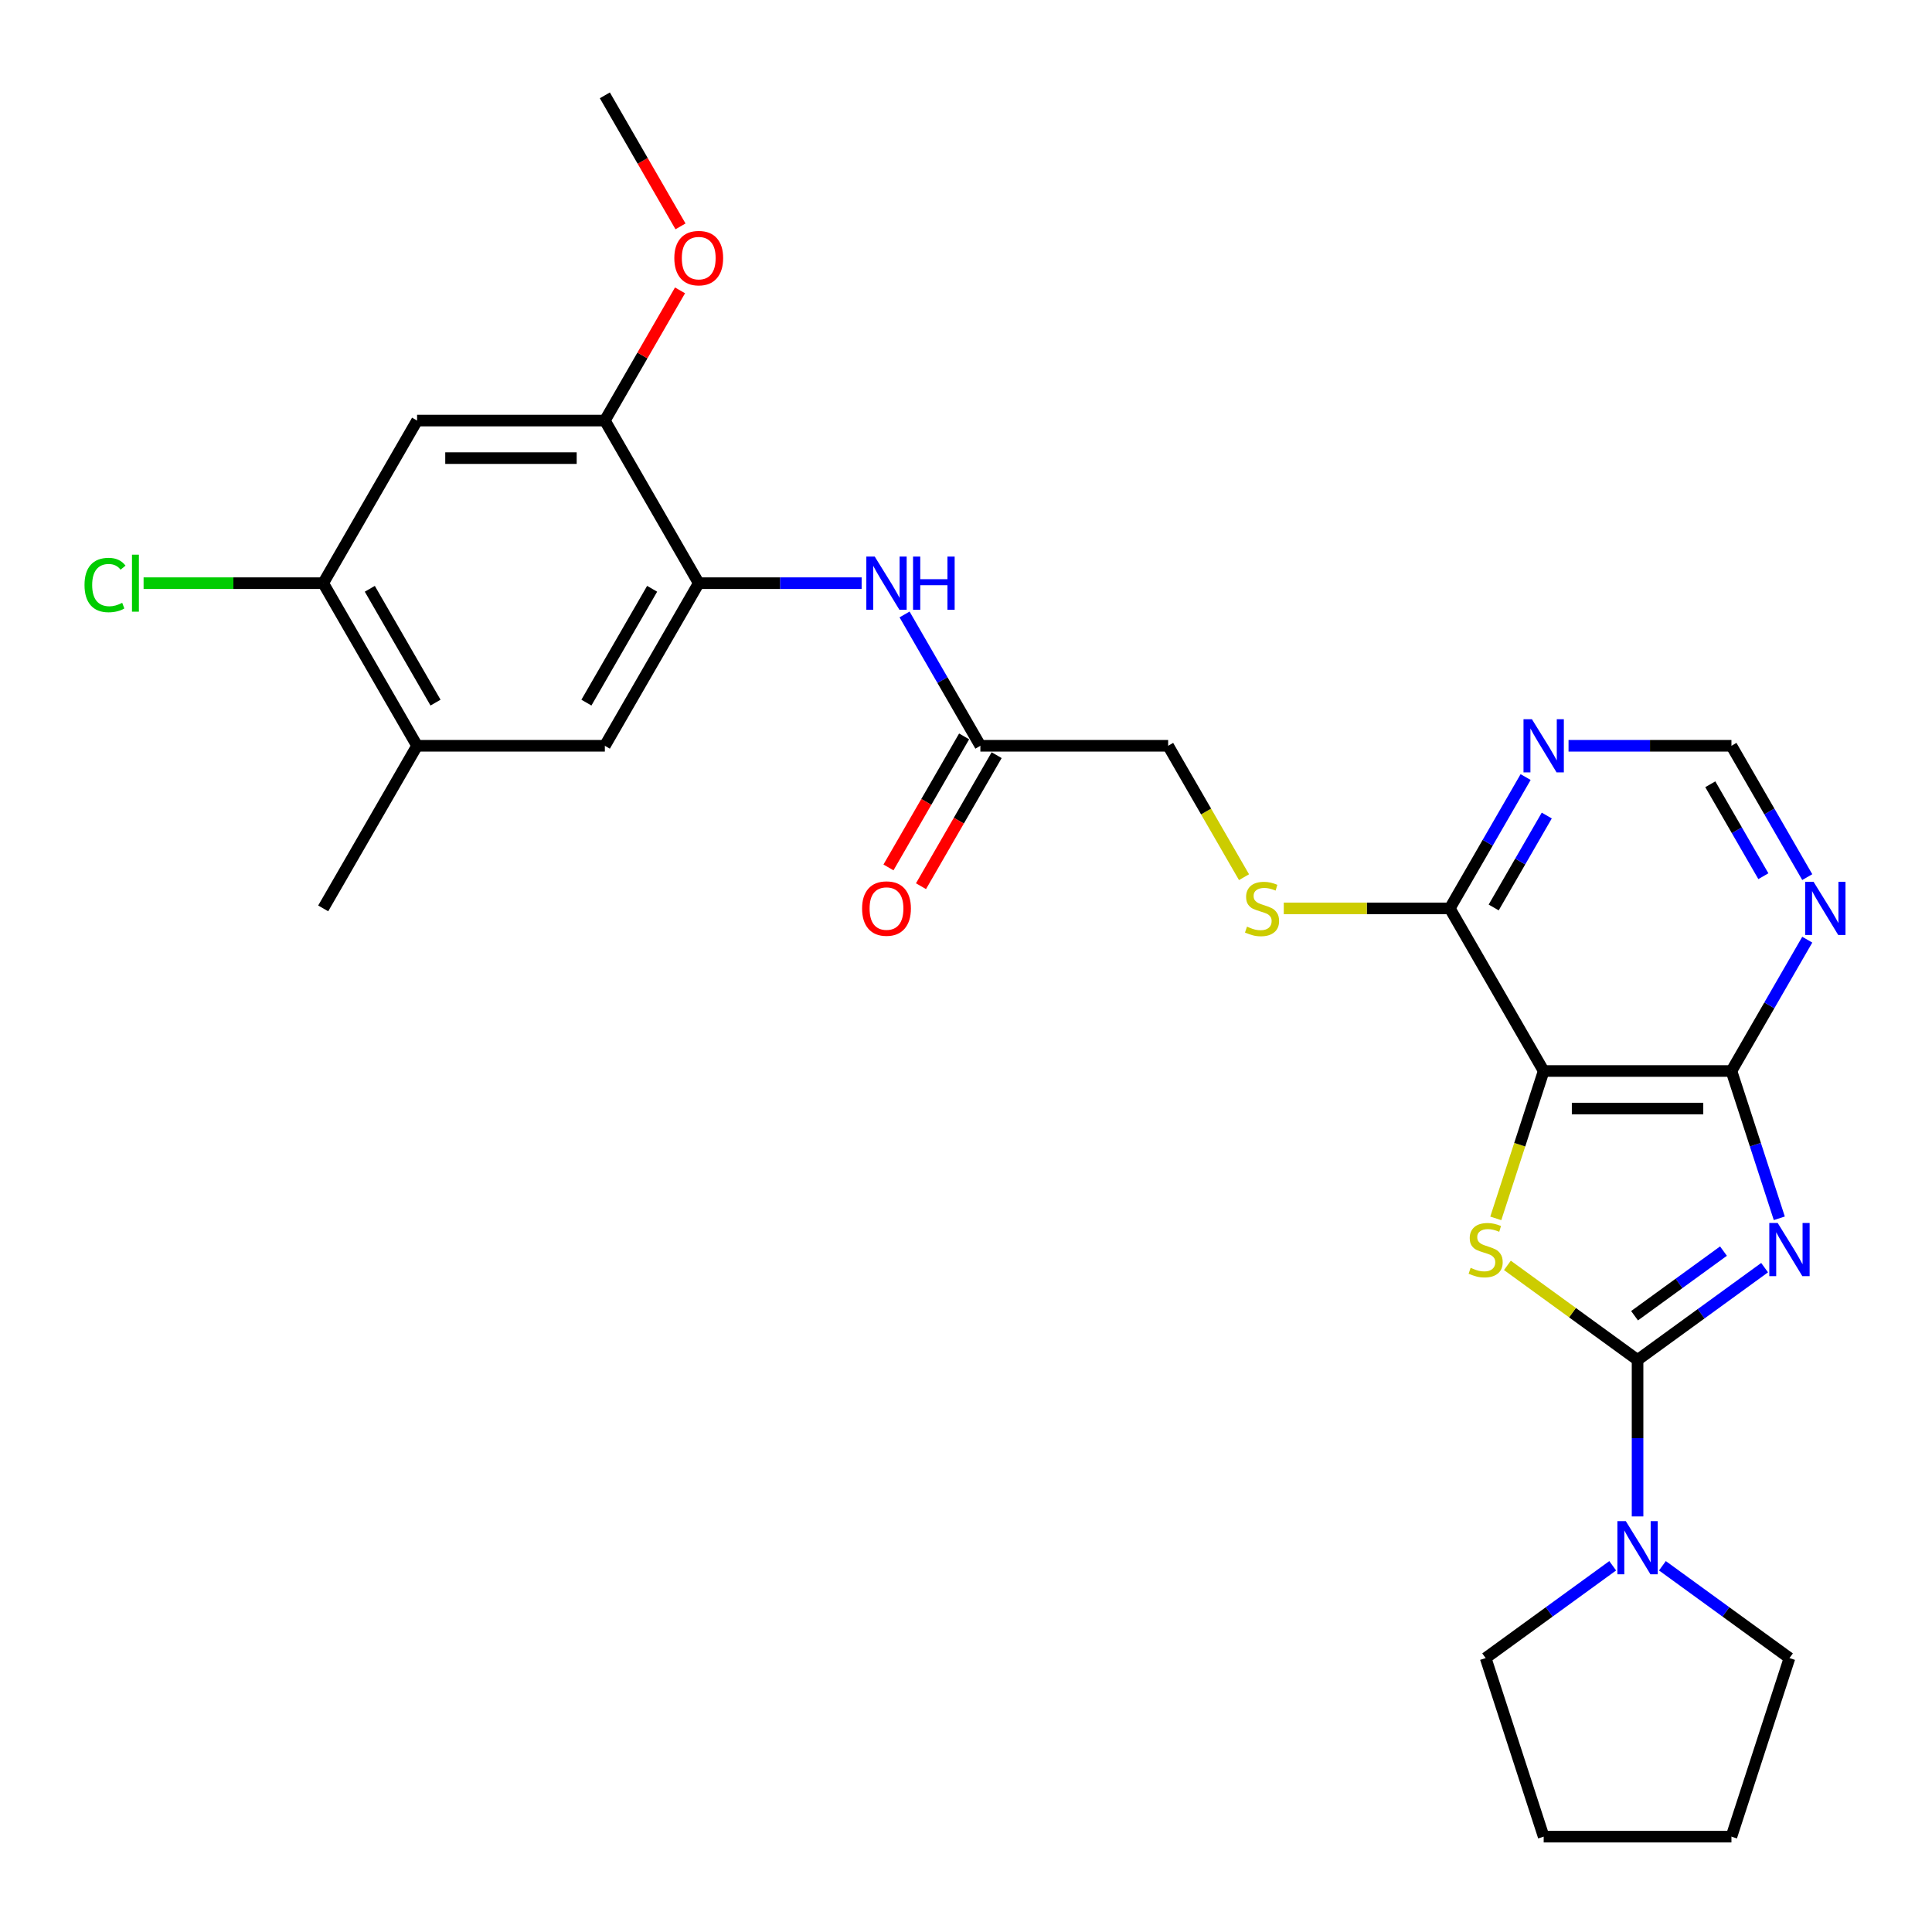 <?xml version='1.0' encoding='iso-8859-1'?>
<svg version='1.1' baseProfile='full'
              xmlns='http://www.w3.org/2000/svg'
                      xmlns:rdkit='http://www.rdkit.org/xml'
                      xmlns:xlink='http://www.w3.org/1999/xlink'
                  xml:space='preserve'
width='1000px' height='1000px' viewBox='0 0 1000 1000'>
<!-- END OF HEADER -->
<rect style='opacity:1.0;fill:#FFFFFF;stroke:none' width='1000' height='1000' x='0' y='0'> </rect>
<path class='bond-0' d='M 913.356,656.13 L 880.477,680.018' style='fill:none;fill-rule:evenodd;stroke:#0000FF;stroke-width:6px;stroke-linecap:butt;stroke-linejoin:miter;stroke-opacity:1' />
<path class='bond-0' d='M 880.477,680.018 L 847.598,703.906' style='fill:none;fill-rule:evenodd;stroke:#000000;stroke-width:6px;stroke-linecap:butt;stroke-linejoin:miter;stroke-opacity:1' />
<path class='bond-0' d='M 892.067,647.571 L 869.052,664.293' style='fill:none;fill-rule:evenodd;stroke:#0000FF;stroke-width:6px;stroke-linecap:butt;stroke-linejoin:miter;stroke-opacity:1' />
<path class='bond-0' d='M 869.052,664.293 L 846.037,681.014' style='fill:none;fill-rule:evenodd;stroke:#000000;stroke-width:6px;stroke-linecap:butt;stroke-linejoin:miter;stroke-opacity:1' />
<path class='bond-3' d='M 920.963,630.589 L 908.577,592.47' style='fill:none;fill-rule:evenodd;stroke:#0000FF;stroke-width:6px;stroke-linecap:butt;stroke-linejoin:miter;stroke-opacity:1' />
<path class='bond-3' d='M 908.577,592.47 L 896.191,554.35' style='fill:none;fill-rule:evenodd;stroke:#000000;stroke-width:6px;stroke-linecap:butt;stroke-linejoin:miter;stroke-opacity:1' />
<path class='bond-1' d='M 847.598,703.906 L 813.912,679.432' style='fill:none;fill-rule:evenodd;stroke:#000000;stroke-width:6px;stroke-linecap:butt;stroke-linejoin:miter;stroke-opacity:1' />
<path class='bond-1' d='M 813.912,679.432 L 780.226,654.957' style='fill:none;fill-rule:evenodd;stroke:#CCCC00;stroke-width:6px;stroke-linecap:butt;stroke-linejoin:miter;stroke-opacity:1' />
<path class='bond-4' d='M 847.598,703.906 L 847.598,744.404' style='fill:none;fill-rule:evenodd;stroke:#000000;stroke-width:6px;stroke-linecap:butt;stroke-linejoin:miter;stroke-opacity:1' />
<path class='bond-4' d='M 847.598,744.404 L 847.598,784.902' style='fill:none;fill-rule:evenodd;stroke:#0000FF;stroke-width:6px;stroke-linecap:butt;stroke-linejoin:miter;stroke-opacity:1' />
<path class='bond-28' d='M 774.22,630.628 L 786.612,592.489' style='fill:none;fill-rule:evenodd;stroke:#CCCC00;stroke-width:6px;stroke-linecap:butt;stroke-linejoin:miter;stroke-opacity:1' />
<path class='bond-28' d='M 786.612,592.489 L 799.004,554.35' style='fill:none;fill-rule:evenodd;stroke:#000000;stroke-width:6px;stroke-linecap:butt;stroke-linejoin:miter;stroke-opacity:1' />
<path class='bond-2' d='M 799.004,554.35 L 896.191,554.35' style='fill:none;fill-rule:evenodd;stroke:#000000;stroke-width:6px;stroke-linecap:butt;stroke-linejoin:miter;stroke-opacity:1' />
<path class='bond-2' d='M 813.582,573.788 L 881.613,573.788' style='fill:none;fill-rule:evenodd;stroke:#000000;stroke-width:6px;stroke-linecap:butt;stroke-linejoin:miter;stroke-opacity:1' />
<path class='bond-5' d='M 799.004,554.35 L 750.411,470.184' style='fill:none;fill-rule:evenodd;stroke:#000000;stroke-width:6px;stroke-linecap:butt;stroke-linejoin:miter;stroke-opacity:1' />
<path class='bond-7' d='M 896.191,554.35 L 915.814,520.363' style='fill:none;fill-rule:evenodd;stroke:#000000;stroke-width:6px;stroke-linecap:butt;stroke-linejoin:miter;stroke-opacity:1' />
<path class='bond-7' d='M 915.814,520.363 L 935.437,486.375' style='fill:none;fill-rule:evenodd;stroke:#0000FF;stroke-width:6px;stroke-linecap:butt;stroke-linejoin:miter;stroke-opacity:1' />
<path class='bond-22' d='M 860.465,810.442 L 893.345,834.33' style='fill:none;fill-rule:evenodd;stroke:#0000FF;stroke-width:6px;stroke-linecap:butt;stroke-linejoin:miter;stroke-opacity:1' />
<path class='bond-22' d='M 893.345,834.33 L 926.224,858.218' style='fill:none;fill-rule:evenodd;stroke:#000000;stroke-width:6px;stroke-linecap:butt;stroke-linejoin:miter;stroke-opacity:1' />
<path class='bond-23' d='M 834.73,810.442 L 801.851,834.33' style='fill:none;fill-rule:evenodd;stroke:#0000FF;stroke-width:6px;stroke-linecap:butt;stroke-linejoin:miter;stroke-opacity:1' />
<path class='bond-23' d='M 801.851,834.33 L 768.972,858.218' style='fill:none;fill-rule:evenodd;stroke:#000000;stroke-width:6px;stroke-linecap:butt;stroke-linejoin:miter;stroke-opacity:1' />
<path class='bond-16' d='M 750.411,470.184 L 707.444,470.184' style='fill:none;fill-rule:evenodd;stroke:#000000;stroke-width:6px;stroke-linecap:butt;stroke-linejoin:miter;stroke-opacity:1' />
<path class='bond-16' d='M 707.444,470.184 L 664.478,470.184' style='fill:none;fill-rule:evenodd;stroke:#CCCC00;stroke-width:6px;stroke-linecap:butt;stroke-linejoin:miter;stroke-opacity:1' />
<path class='bond-29' d='M 750.411,470.184 L 770.033,436.196' style='fill:none;fill-rule:evenodd;stroke:#000000;stroke-width:6px;stroke-linecap:butt;stroke-linejoin:miter;stroke-opacity:1' />
<path class='bond-29' d='M 770.033,436.196 L 789.656,402.209' style='fill:none;fill-rule:evenodd;stroke:#0000FF;stroke-width:6px;stroke-linecap:butt;stroke-linejoin:miter;stroke-opacity:1' />
<path class='bond-29' d='M 773.131,469.706 L 786.867,445.915' style='fill:none;fill-rule:evenodd;stroke:#000000;stroke-width:6px;stroke-linecap:butt;stroke-linejoin:miter;stroke-opacity:1' />
<path class='bond-29' d='M 786.867,445.915 L 800.603,422.124' style='fill:none;fill-rule:evenodd;stroke:#0000FF;stroke-width:6px;stroke-linecap:butt;stroke-linejoin:miter;stroke-opacity:1' />
<path class='bond-6' d='M 361.663,301.851 L 403.822,301.851' style='fill:none;fill-rule:evenodd;stroke:#000000;stroke-width:6px;stroke-linecap:butt;stroke-linejoin:miter;stroke-opacity:1' />
<path class='bond-6' d='M 403.822,301.851 L 445.982,301.851' style='fill:none;fill-rule:evenodd;stroke:#0000FF;stroke-width:6px;stroke-linecap:butt;stroke-linejoin:miter;stroke-opacity:1' />
<path class='bond-11' d='M 361.663,301.851 L 313.069,217.685' style='fill:none;fill-rule:evenodd;stroke:#000000;stroke-width:6px;stroke-linecap:butt;stroke-linejoin:miter;stroke-opacity:1' />
<path class='bond-13' d='M 361.663,301.851 L 313.069,386.017' style='fill:none;fill-rule:evenodd;stroke:#000000;stroke-width:6px;stroke-linecap:butt;stroke-linejoin:miter;stroke-opacity:1' />
<path class='bond-13' d='M 337.54,304.757 L 303.525,363.674' style='fill:none;fill-rule:evenodd;stroke:#000000;stroke-width:6px;stroke-linecap:butt;stroke-linejoin:miter;stroke-opacity:1' />
<path class='bond-17' d='M 935.437,453.993 L 915.814,420.005' style='fill:none;fill-rule:evenodd;stroke:#0000FF;stroke-width:6px;stroke-linecap:butt;stroke-linejoin:miter;stroke-opacity:1' />
<path class='bond-17' d='M 915.814,420.005 L 896.191,386.017' style='fill:none;fill-rule:evenodd;stroke:#000000;stroke-width:6px;stroke-linecap:butt;stroke-linejoin:miter;stroke-opacity:1' />
<path class='bond-17' d='M 912.717,453.515 L 898.981,429.724' style='fill:none;fill-rule:evenodd;stroke:#0000FF;stroke-width:6px;stroke-linecap:butt;stroke-linejoin:miter;stroke-opacity:1' />
<path class='bond-17' d='M 898.981,429.724 L 885.245,405.932' style='fill:none;fill-rule:evenodd;stroke:#000000;stroke-width:6px;stroke-linecap:butt;stroke-linejoin:miter;stroke-opacity:1' />
<path class='bond-8' d='M 811.872,386.017 L 854.032,386.017' style='fill:none;fill-rule:evenodd;stroke:#0000FF;stroke-width:6px;stroke-linecap:butt;stroke-linejoin:miter;stroke-opacity:1' />
<path class='bond-8' d='M 854.032,386.017 L 896.191,386.017' style='fill:none;fill-rule:evenodd;stroke:#000000;stroke-width:6px;stroke-linecap:butt;stroke-linejoin:miter;stroke-opacity:1' />
<path class='bond-9' d='M 215.882,217.685 L 313.069,217.685' style='fill:none;fill-rule:evenodd;stroke:#000000;stroke-width:6px;stroke-linecap:butt;stroke-linejoin:miter;stroke-opacity:1' />
<path class='bond-9' d='M 230.46,237.122 L 298.491,237.122' style='fill:none;fill-rule:evenodd;stroke:#000000;stroke-width:6px;stroke-linecap:butt;stroke-linejoin:miter;stroke-opacity:1' />
<path class='bond-31' d='M 215.882,217.685 L 167.288,301.851' style='fill:none;fill-rule:evenodd;stroke:#000000;stroke-width:6px;stroke-linecap:butt;stroke-linejoin:miter;stroke-opacity:1' />
<path class='bond-10' d='M 468.198,318.042 L 487.82,352.03' style='fill:none;fill-rule:evenodd;stroke:#0000FF;stroke-width:6px;stroke-linecap:butt;stroke-linejoin:miter;stroke-opacity:1' />
<path class='bond-10' d='M 487.82,352.03 L 507.443,386.017' style='fill:none;fill-rule:evenodd;stroke:#000000;stroke-width:6px;stroke-linecap:butt;stroke-linejoin:miter;stroke-opacity:1' />
<path class='bond-21' d='M 313.069,217.685 L 332.523,183.989' style='fill:none;fill-rule:evenodd;stroke:#000000;stroke-width:6px;stroke-linecap:butt;stroke-linejoin:miter;stroke-opacity:1' />
<path class='bond-21' d='M 332.523,183.989 L 351.978,150.293' style='fill:none;fill-rule:evenodd;stroke:#FF0000;stroke-width:6px;stroke-linecap:butt;stroke-linejoin:miter;stroke-opacity:1' />
<path class='bond-12' d='M 167.288,301.851 L 215.882,386.017' style='fill:none;fill-rule:evenodd;stroke:#000000;stroke-width:6px;stroke-linecap:butt;stroke-linejoin:miter;stroke-opacity:1' />
<path class='bond-12' d='M 191.411,304.757 L 225.426,363.674' style='fill:none;fill-rule:evenodd;stroke:#000000;stroke-width:6px;stroke-linecap:butt;stroke-linejoin:miter;stroke-opacity:1' />
<path class='bond-20' d='M 167.288,301.851 L 120.804,301.851' style='fill:none;fill-rule:evenodd;stroke:#000000;stroke-width:6px;stroke-linecap:butt;stroke-linejoin:miter;stroke-opacity:1' />
<path class='bond-20' d='M 120.804,301.851 L 74.319,301.851' style='fill:none;fill-rule:evenodd;stroke:#00CC00;stroke-width:6px;stroke-linecap:butt;stroke-linejoin:miter;stroke-opacity:1' />
<path class='bond-15' d='M 313.069,386.017 L 215.882,386.017' style='fill:none;fill-rule:evenodd;stroke:#000000;stroke-width:6px;stroke-linecap:butt;stroke-linejoin:miter;stroke-opacity:1' />
<path class='bond-14' d='M 507.443,386.017 L 604.63,386.017' style='fill:none;fill-rule:evenodd;stroke:#000000;stroke-width:6px;stroke-linecap:butt;stroke-linejoin:miter;stroke-opacity:1' />
<path class='bond-18' d='M 499.026,381.158 L 479.449,415.068' style='fill:none;fill-rule:evenodd;stroke:#000000;stroke-width:6px;stroke-linecap:butt;stroke-linejoin:miter;stroke-opacity:1' />
<path class='bond-18' d='M 479.449,415.068 L 459.871,448.978' style='fill:none;fill-rule:evenodd;stroke:#FF0000;stroke-width:6px;stroke-linecap:butt;stroke-linejoin:miter;stroke-opacity:1' />
<path class='bond-18' d='M 515.86,390.877 L 496.282,424.787' style='fill:none;fill-rule:evenodd;stroke:#000000;stroke-width:6px;stroke-linecap:butt;stroke-linejoin:miter;stroke-opacity:1' />
<path class='bond-18' d='M 496.282,424.787 L 476.704,458.696' style='fill:none;fill-rule:evenodd;stroke:#FF0000;stroke-width:6px;stroke-linecap:butt;stroke-linejoin:miter;stroke-opacity:1' />
<path class='bond-24' d='M 215.882,386.017 L 167.288,470.184' style='fill:none;fill-rule:evenodd;stroke:#000000;stroke-width:6px;stroke-linecap:butt;stroke-linejoin:miter;stroke-opacity:1' />
<path class='bond-19' d='M 643.898,454.031 L 624.264,420.024' style='fill:none;fill-rule:evenodd;stroke:#CCCC00;stroke-width:6px;stroke-linecap:butt;stroke-linejoin:miter;stroke-opacity:1' />
<path class='bond-19' d='M 624.264,420.024 L 604.63,386.017' style='fill:none;fill-rule:evenodd;stroke:#000000;stroke-width:6px;stroke-linecap:butt;stroke-linejoin:miter;stroke-opacity:1' />
<path class='bond-25' d='M 352.225,117.171 L 332.647,83.261' style='fill:none;fill-rule:evenodd;stroke:#FF0000;stroke-width:6px;stroke-linecap:butt;stroke-linejoin:miter;stroke-opacity:1' />
<path class='bond-25' d='M 332.647,83.261 L 313.069,49.352' style='fill:none;fill-rule:evenodd;stroke:#000000;stroke-width:6px;stroke-linecap:butt;stroke-linejoin:miter;stroke-opacity:1' />
<path class='bond-27' d='M 926.224,858.218 L 896.191,950.648' style='fill:none;fill-rule:evenodd;stroke:#000000;stroke-width:6px;stroke-linecap:butt;stroke-linejoin:miter;stroke-opacity:1' />
<path class='bond-26' d='M 768.972,858.218 L 799.004,950.648' style='fill:none;fill-rule:evenodd;stroke:#000000;stroke-width:6px;stroke-linecap:butt;stroke-linejoin:miter;stroke-opacity:1' />
<path class='bond-30' d='M 799.004,950.648 L 896.191,950.648' style='fill:none;fill-rule:evenodd;stroke:#000000;stroke-width:6px;stroke-linecap:butt;stroke-linejoin:miter;stroke-opacity:1' />
<path  class='atom-0' d='M 920.14 633.019
L 929.159 647.597
Q 930.053 649.035, 931.491 651.64
Q 932.93 654.245, 933.007 654.4
L 933.007 633.019
L 936.662 633.019
L 936.662 660.542
L 932.891 660.542
L 923.211 644.604
Q 922.084 642.738, 920.879 640.6
Q 919.712 638.462, 919.362 637.801
L 919.362 660.542
L 915.786 660.542
L 915.786 633.019
L 920.14 633.019
' fill='#0000FF'/>
<path  class='atom-2' d='M 761.197 656.227
Q 761.508 656.344, 762.791 656.888
Q 764.074 657.432, 765.473 657.782
Q 766.911 658.093, 768.311 658.093
Q 770.916 658.093, 772.432 656.849
Q 773.948 655.566, 773.948 653.351
Q 773.948 651.834, 773.17 650.901
Q 772.432 649.968, 771.265 649.463
Q 770.099 648.958, 768.155 648.375
Q 765.706 647.636, 764.229 646.936
Q 762.791 646.236, 761.741 644.759
Q 760.73 643.282, 760.73 640.794
Q 760.73 637.334, 763.063 635.196
Q 765.434 633.058, 770.099 633.058
Q 773.287 633.058, 776.902 634.574
L 776.008 637.567
Q 772.704 636.207, 770.216 636.207
Q 767.533 636.207, 766.056 637.334
Q 764.579 638.423, 764.618 640.328
Q 764.618 641.805, 765.356 642.699
Q 766.134 643.593, 767.222 644.098
Q 768.35 644.604, 770.216 645.187
Q 772.704 645.964, 774.181 646.742
Q 775.658 647.519, 776.708 649.113
Q 777.796 650.668, 777.796 653.351
Q 777.796 657.16, 775.231 659.221
Q 772.704 661.242, 768.466 661.242
Q 766.017 661.242, 764.151 660.698
Q 762.324 660.193, 760.147 659.298
L 761.197 656.227
' fill='#CCCC00'/>
<path  class='atom-5' d='M 841.514 787.331
L 850.533 801.909
Q 851.427 803.348, 852.865 805.952
Q 854.304 808.557, 854.381 808.712
L 854.381 787.331
L 858.036 787.331
L 858.036 814.855
L 854.265 814.855
L 844.585 798.916
Q 843.458 797.05, 842.253 794.912
Q 841.086 792.774, 840.736 792.113
L 840.736 814.855
L 837.16 814.855
L 837.16 787.331
L 841.514 787.331
' fill='#0000FF'/>
<path  class='atom-8' d='M 938.701 456.422
L 947.72 471
Q 948.614 472.439, 950.052 475.043
Q 951.491 477.648, 951.569 477.803
L 951.569 456.422
L 955.223 456.422
L 955.223 483.946
L 951.452 483.946
L 941.772 468.007
Q 940.645 466.141, 939.44 464.003
Q 938.273 461.865, 937.923 461.204
L 937.923 483.946
L 934.347 483.946
L 934.347 456.422
L 938.701 456.422
' fill='#0000FF'/>
<path  class='atom-9' d='M 792.92 372.256
L 801.939 386.834
Q 802.833 388.272, 804.272 390.877
Q 805.71 393.481, 805.788 393.637
L 805.788 372.256
L 809.442 372.256
L 809.442 399.779
L 805.671 399.779
L 795.991 383.84
Q 794.864 381.974, 793.659 379.836
Q 792.493 377.698, 792.143 377.037
L 792.143 399.779
L 788.566 399.779
L 788.566 372.256
L 792.92 372.256
' fill='#0000FF'/>
<path  class='atom-11' d='M 452.766 288.089
L 461.785 302.667
Q 462.679 304.106, 464.117 306.71
Q 465.556 309.315, 465.633 309.47
L 465.633 288.089
L 469.287 288.089
L 469.287 315.613
L 465.517 315.613
L 455.837 299.674
Q 454.709 297.808, 453.504 295.67
Q 452.338 293.532, 451.988 292.871
L 451.988 315.613
L 448.412 315.613
L 448.412 288.089
L 452.766 288.089
' fill='#0000FF'/>
<path  class='atom-11' d='M 472.592 288.089
L 476.324 288.089
L 476.324 299.791
L 490.397 299.791
L 490.397 288.089
L 494.128 288.089
L 494.128 315.613
L 490.397 315.613
L 490.397 302.901
L 476.324 302.901
L 476.324 315.613
L 472.592 315.613
L 472.592 288.089
' fill='#0000FF'/>
<path  class='atom-17' d='M 645.449 479.63
Q 645.76 479.747, 647.043 480.291
Q 648.325 480.836, 649.725 481.185
Q 651.163 481.496, 652.563 481.496
Q 655.167 481.496, 656.684 480.252
Q 658.2 478.97, 658.2 476.754
Q 658.2 475.238, 657.422 474.305
Q 656.684 473.372, 655.517 472.866
Q 654.351 472.361, 652.407 471.778
Q 649.958 471.039, 648.481 470.339
Q 647.043 469.64, 645.993 468.162
Q 644.982 466.685, 644.982 464.197
Q 644.982 460.737, 647.315 458.599
Q 649.686 456.461, 654.351 456.461
Q 657.539 456.461, 661.154 457.977
L 660.26 460.971
Q 656.956 459.61, 654.468 459.61
Q 651.785 459.61, 650.308 460.737
Q 648.831 461.826, 648.87 463.731
Q 648.87 465.208, 649.608 466.102
Q 650.386 466.996, 651.474 467.502
Q 652.602 468.007, 654.468 468.59
Q 656.956 469.368, 658.433 470.145
Q 659.91 470.923, 660.96 472.516
Q 662.048 474.071, 662.048 476.754
Q 662.048 480.563, 659.483 482.624
Q 656.956 484.645, 652.718 484.645
Q 650.269 484.645, 648.403 484.101
Q 646.576 483.596, 644.399 482.702
L 645.449 479.63
' fill='#CCCC00'/>
<path  class='atom-19' d='M 446.215 470.262
Q 446.215 463.653, 449.481 459.96
Q 452.746 456.267, 458.85 456.267
Q 464.953 456.267, 468.218 459.96
Q 471.484 463.653, 471.484 470.262
Q 471.484 476.948, 468.18 480.758
Q 464.875 484.529, 458.85 484.529
Q 452.785 484.529, 449.481 480.758
Q 446.215 476.987, 446.215 470.262
M 458.85 481.419
Q 463.048 481.419, 465.303 478.62
Q 467.596 475.782, 467.596 470.262
Q 467.596 464.858, 465.303 462.137
Q 463.048 459.377, 458.85 459.377
Q 454.651 459.377, 452.358 462.098
Q 450.103 464.819, 450.103 470.262
Q 450.103 475.821, 452.358 478.62
Q 454.651 481.419, 458.85 481.419
' fill='#FF0000'/>
<path  class='atom-21' d='M 43.744 302.803
Q 43.744 295.961, 46.932 292.385
Q 50.159 288.77, 56.262 288.77
Q 61.938 288.77, 64.97 292.774
L 62.404 294.873
Q 60.188 291.957, 56.262 291.957
Q 52.102 291.957, 49.886 294.756
Q 47.709 297.516, 47.709 302.803
Q 47.709 308.246, 49.964 311.045
Q 52.258 313.844, 56.69 313.844
Q 59.722 313.844, 63.259 312.017
L 64.348 314.932
Q 62.91 315.865, 60.733 316.41
Q 58.556 316.954, 56.145 316.954
Q 50.159 316.954, 46.932 313.3
Q 43.744 309.645, 43.744 302.803
' fill='#00CC00'/>
<path  class='atom-21' d='M 68.313 287.098
L 71.89 287.098
L 71.89 316.604
L 68.313 316.604
L 68.313 287.098
' fill='#00CC00'/>
<path  class='atom-22' d='M 349.028 133.596
Q 349.028 126.987, 352.294 123.294
Q 355.559 119.601, 361.663 119.601
Q 367.766 119.601, 371.031 123.294
Q 374.297 126.987, 374.297 133.596
Q 374.297 140.282, 370.993 144.092
Q 367.688 147.863, 361.663 147.863
Q 355.598 147.863, 352.294 144.092
Q 349.028 140.321, 349.028 133.596
M 361.663 144.753
Q 365.861 144.753, 368.116 141.954
Q 370.409 139.116, 370.409 133.596
Q 370.409 128.192, 368.116 125.471
Q 365.861 122.711, 361.663 122.711
Q 357.464 122.711, 355.17 125.432
Q 352.916 128.153, 352.916 133.596
Q 352.916 139.155, 355.17 141.954
Q 357.464 144.753, 361.663 144.753
' fill='#FF0000'/>
</svg>
